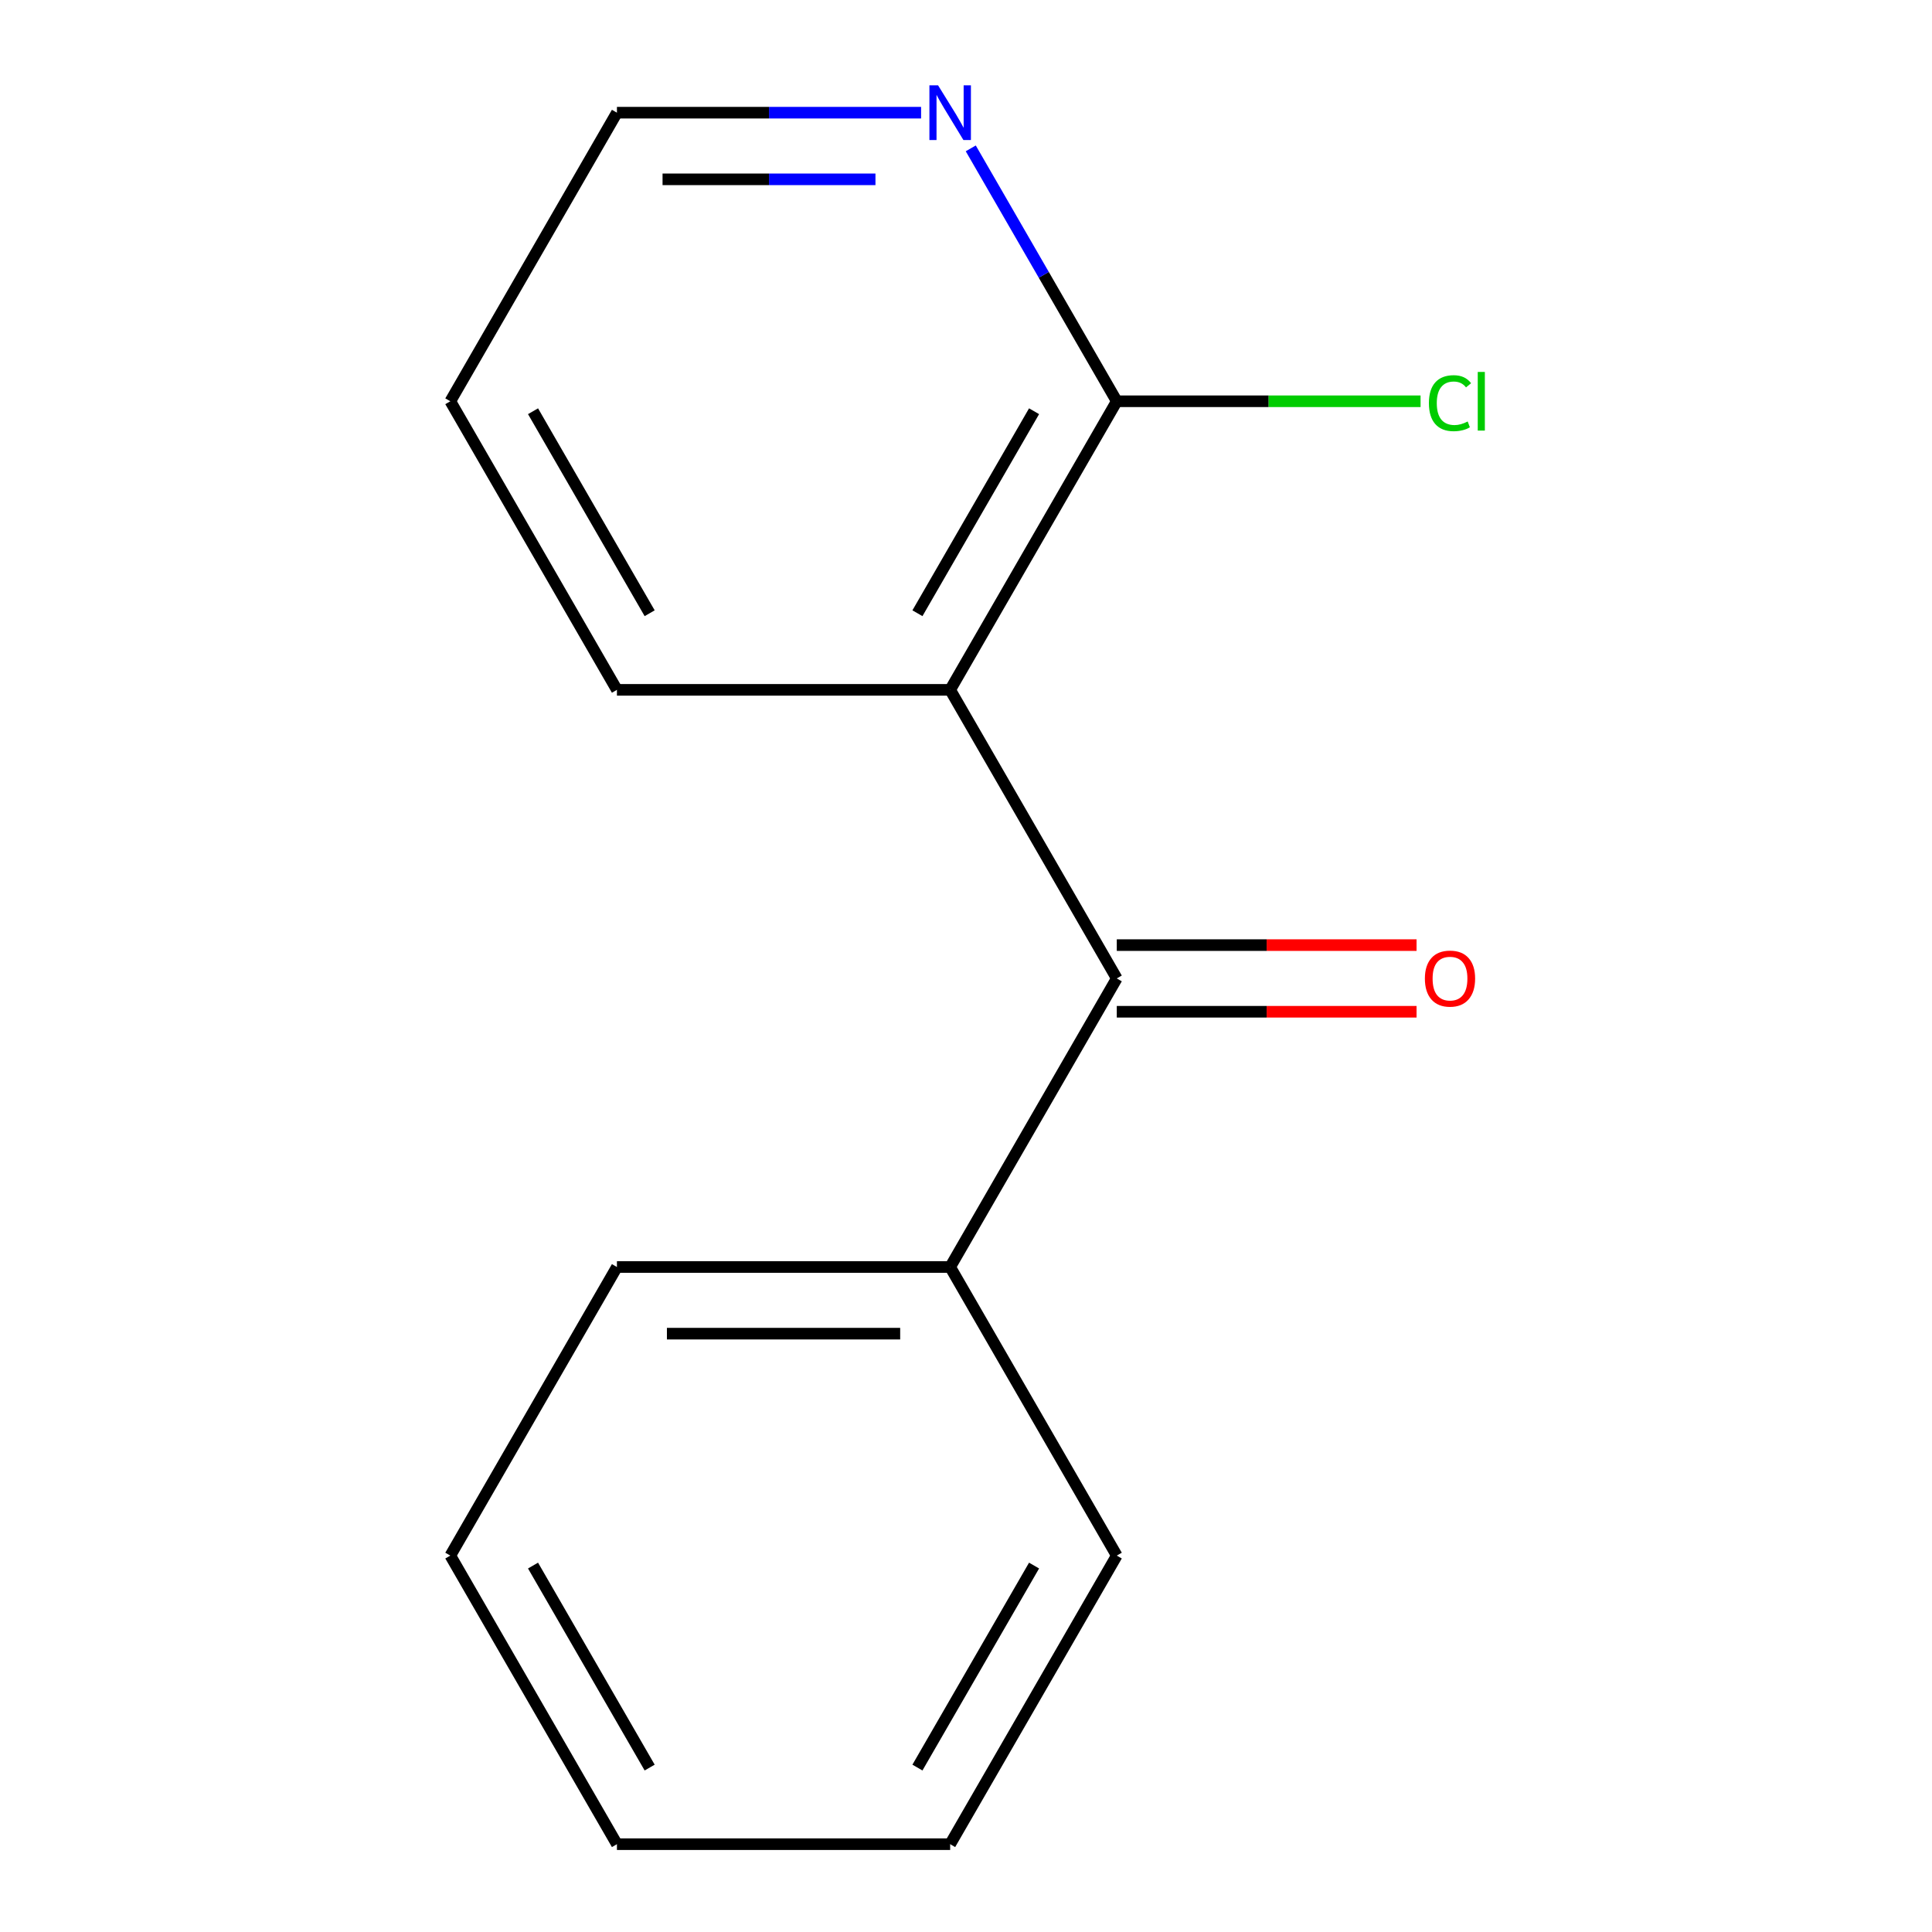 <?xml version='1.0' encoding='iso-8859-1'?>
<svg version='1.1' baseProfile='full'
              xmlns='http://www.w3.org/2000/svg'
                      xmlns:rdkit='http://www.rdkit.org/xml'
                      xmlns:xlink='http://www.w3.org/1999/xlink'
                  xml:space='preserve'
width='1000px' height='1000px' viewBox='0 0 1000 1000'>
<!-- END OF HEADER -->
<rect style='opacity:1.0;fill:#FFFFFF;stroke:none' width='1000' height='1000' x='0' y='0'> </rect>
<path class='bond-0' d='M 491.802,357.065 L 578.041,506.435' style='fill:none;fill-rule:evenodd;stroke:#000000;stroke-width:6px;stroke-linecap:butt;stroke-linejoin:miter;stroke-opacity:1' />
<path class='bond-1' d='M 491.802,357.065 L 578.041,207.695' style='fill:none;fill-rule:evenodd;stroke:#000000;stroke-width:6px;stroke-linecap:butt;stroke-linejoin:miter;stroke-opacity:1' />
<path class='bond-1' d='M 474.863,317.412 L 535.231,212.853' style='fill:none;fill-rule:evenodd;stroke:#000000;stroke-width:6px;stroke-linecap:butt;stroke-linejoin:miter;stroke-opacity:1' />
<path class='bond-6' d='M 491.802,357.065 L 319.324,357.065' style='fill:none;fill-rule:evenodd;stroke:#000000;stroke-width:6px;stroke-linecap:butt;stroke-linejoin:miter;stroke-opacity:1' />
<path class='bond-3' d='M 578.041,523.683 L 655.623,523.683' style='fill:none;fill-rule:evenodd;stroke:#000000;stroke-width:6px;stroke-linecap:butt;stroke-linejoin:miter;stroke-opacity:1' />
<path class='bond-3' d='M 655.623,523.683 L 733.206,523.683' style='fill:none;fill-rule:evenodd;stroke:#FF0000;stroke-width:6px;stroke-linecap:butt;stroke-linejoin:miter;stroke-opacity:1' />
<path class='bond-3' d='M 578.041,489.187 L 655.623,489.187' style='fill:none;fill-rule:evenodd;stroke:#000000;stroke-width:6px;stroke-linecap:butt;stroke-linejoin:miter;stroke-opacity:1' />
<path class='bond-3' d='M 655.623,489.187 L 733.206,489.187' style='fill:none;fill-rule:evenodd;stroke:#FF0000;stroke-width:6px;stroke-linecap:butt;stroke-linejoin:miter;stroke-opacity:1' />
<path class='bond-4' d='M 578.041,506.435 L 491.802,655.805' style='fill:none;fill-rule:evenodd;stroke:#000000;stroke-width:6px;stroke-linecap:butt;stroke-linejoin:miter;stroke-opacity:1' />
<path class='bond-2' d='M 578.041,207.695 L 540.253,142.246' style='fill:none;fill-rule:evenodd;stroke:#000000;stroke-width:6px;stroke-linecap:butt;stroke-linejoin:miter;stroke-opacity:1' />
<path class='bond-2' d='M 540.253,142.246 L 502.466,76.797' style='fill:none;fill-rule:evenodd;stroke:#0000FF;stroke-width:6px;stroke-linecap:butt;stroke-linejoin:miter;stroke-opacity:1' />
<path class='bond-5' d='M 578.041,207.695 L 656.663,207.695' style='fill:none;fill-rule:evenodd;stroke:#000000;stroke-width:6px;stroke-linecap:butt;stroke-linejoin:miter;stroke-opacity:1' />
<path class='bond-5' d='M 656.663,207.695 L 735.286,207.695' style='fill:none;fill-rule:evenodd;stroke:#00CC00;stroke-width:6px;stroke-linecap:butt;stroke-linejoin:miter;stroke-opacity:1' />
<path class='bond-14' d='M 476.75,58.325 L 398.037,58.325' style='fill:none;fill-rule:evenodd;stroke:#0000FF;stroke-width:6px;stroke-linecap:butt;stroke-linejoin:miter;stroke-opacity:1' />
<path class='bond-14' d='M 398.037,58.325 L 319.324,58.325' style='fill:none;fill-rule:evenodd;stroke:#000000;stroke-width:6px;stroke-linecap:butt;stroke-linejoin:miter;stroke-opacity:1' />
<path class='bond-14' d='M 453.136,92.82 L 398.037,92.82' style='fill:none;fill-rule:evenodd;stroke:#0000FF;stroke-width:6px;stroke-linecap:butt;stroke-linejoin:miter;stroke-opacity:1' />
<path class='bond-14' d='M 398.037,92.82 L 342.938,92.82' style='fill:none;fill-rule:evenodd;stroke:#000000;stroke-width:6px;stroke-linecap:butt;stroke-linejoin:miter;stroke-opacity:1' />
<path class='bond-8' d='M 491.802,655.805 L 319.324,655.805' style='fill:none;fill-rule:evenodd;stroke:#000000;stroke-width:6px;stroke-linecap:butt;stroke-linejoin:miter;stroke-opacity:1' />
<path class='bond-8' d='M 465.93,690.301 L 345.196,690.301' style='fill:none;fill-rule:evenodd;stroke:#000000;stroke-width:6px;stroke-linecap:butt;stroke-linejoin:miter;stroke-opacity:1' />
<path class='bond-9' d='M 491.802,655.805 L 578.041,805.175' style='fill:none;fill-rule:evenodd;stroke:#000000;stroke-width:6px;stroke-linecap:butt;stroke-linejoin:miter;stroke-opacity:1' />
<path class='bond-10' d='M 319.324,357.065 L 233.085,207.695' style='fill:none;fill-rule:evenodd;stroke:#000000;stroke-width:6px;stroke-linecap:butt;stroke-linejoin:miter;stroke-opacity:1' />
<path class='bond-10' d='M 336.262,317.412 L 275.895,212.853' style='fill:none;fill-rule:evenodd;stroke:#000000;stroke-width:6px;stroke-linecap:butt;stroke-linejoin:miter;stroke-opacity:1' />
<path class='bond-7' d='M 319.324,58.325 L 233.085,207.695' style='fill:none;fill-rule:evenodd;stroke:#000000;stroke-width:6px;stroke-linecap:butt;stroke-linejoin:miter;stroke-opacity:1' />
<path class='bond-12' d='M 319.324,655.805 L 233.085,805.175' style='fill:none;fill-rule:evenodd;stroke:#000000;stroke-width:6px;stroke-linecap:butt;stroke-linejoin:miter;stroke-opacity:1' />
<path class='bond-11' d='M 578.041,805.175 L 491.802,954.545' style='fill:none;fill-rule:evenodd;stroke:#000000;stroke-width:6px;stroke-linecap:butt;stroke-linejoin:miter;stroke-opacity:1' />
<path class='bond-11' d='M 535.231,810.333 L 474.863,914.892' style='fill:none;fill-rule:evenodd;stroke:#000000;stroke-width:6px;stroke-linecap:butt;stroke-linejoin:miter;stroke-opacity:1' />
<path class='bond-13' d='M 491.802,954.545 L 319.324,954.545' style='fill:none;fill-rule:evenodd;stroke:#000000;stroke-width:6px;stroke-linecap:butt;stroke-linejoin:miter;stroke-opacity:1' />
<path class='bond-15' d='M 233.085,805.175 L 319.324,954.545' style='fill:none;fill-rule:evenodd;stroke:#000000;stroke-width:6px;stroke-linecap:butt;stroke-linejoin:miter;stroke-opacity:1' />
<path class='bond-15' d='M 275.895,810.333 L 336.262,914.892' style='fill:none;fill-rule:evenodd;stroke:#000000;stroke-width:6px;stroke-linecap:butt;stroke-linejoin:miter;stroke-opacity:1' />
<path  class='atom-3' d='M 485.542 44.165
L 494.822 59.165
Q 495.742 60.645, 497.222 63.325
Q 498.702 66.005, 498.782 66.165
L 498.782 44.165
L 502.542 44.165
L 502.542 72.485
L 498.662 72.485
L 488.702 56.085
Q 487.542 54.165, 486.302 51.965
Q 485.102 49.765, 484.742 49.085
L 484.742 72.485
L 481.062 72.485
L 481.062 44.165
L 485.542 44.165
' fill='#0000FF'/>
<path  class='atom-4' d='M 737.518 506.515
Q 737.518 499.715, 740.878 495.915
Q 744.238 492.115, 750.518 492.115
Q 756.798 492.115, 760.158 495.915
Q 763.518 499.715, 763.518 506.515
Q 763.518 513.395, 760.118 517.315
Q 756.718 521.195, 750.518 521.195
Q 744.278 521.195, 740.878 517.315
Q 737.518 513.435, 737.518 506.515
M 750.518 517.995
Q 754.838 517.995, 757.158 515.115
Q 759.518 512.195, 759.518 506.515
Q 759.518 500.955, 757.158 498.155
Q 754.838 495.315, 750.518 495.315
Q 746.198 495.315, 743.838 498.115
Q 741.518 500.915, 741.518 506.515
Q 741.518 512.235, 743.838 515.115
Q 746.198 517.995, 750.518 517.995
' fill='#FF0000'/>
<path  class='atom-6' d='M 739.598 208.675
Q 739.598 201.635, 742.878 197.955
Q 746.198 194.235, 752.478 194.235
Q 758.318 194.235, 761.438 198.355
L 758.798 200.515
Q 756.518 197.515, 752.478 197.515
Q 748.198 197.515, 745.918 200.395
Q 743.678 203.235, 743.678 208.675
Q 743.678 214.275, 745.998 217.155
Q 748.358 220.035, 752.918 220.035
Q 756.038 220.035, 759.678 218.155
L 760.798 221.155
Q 759.318 222.115, 757.078 222.675
Q 754.838 223.235, 752.358 223.235
Q 746.198 223.235, 742.878 219.475
Q 739.598 215.715, 739.598 208.675
' fill='#00CC00'/>
<path  class='atom-6' d='M 764.878 192.515
L 768.558 192.515
L 768.558 222.875
L 764.878 222.875
L 764.878 192.515
' fill='#00CC00'/>
</svg>
